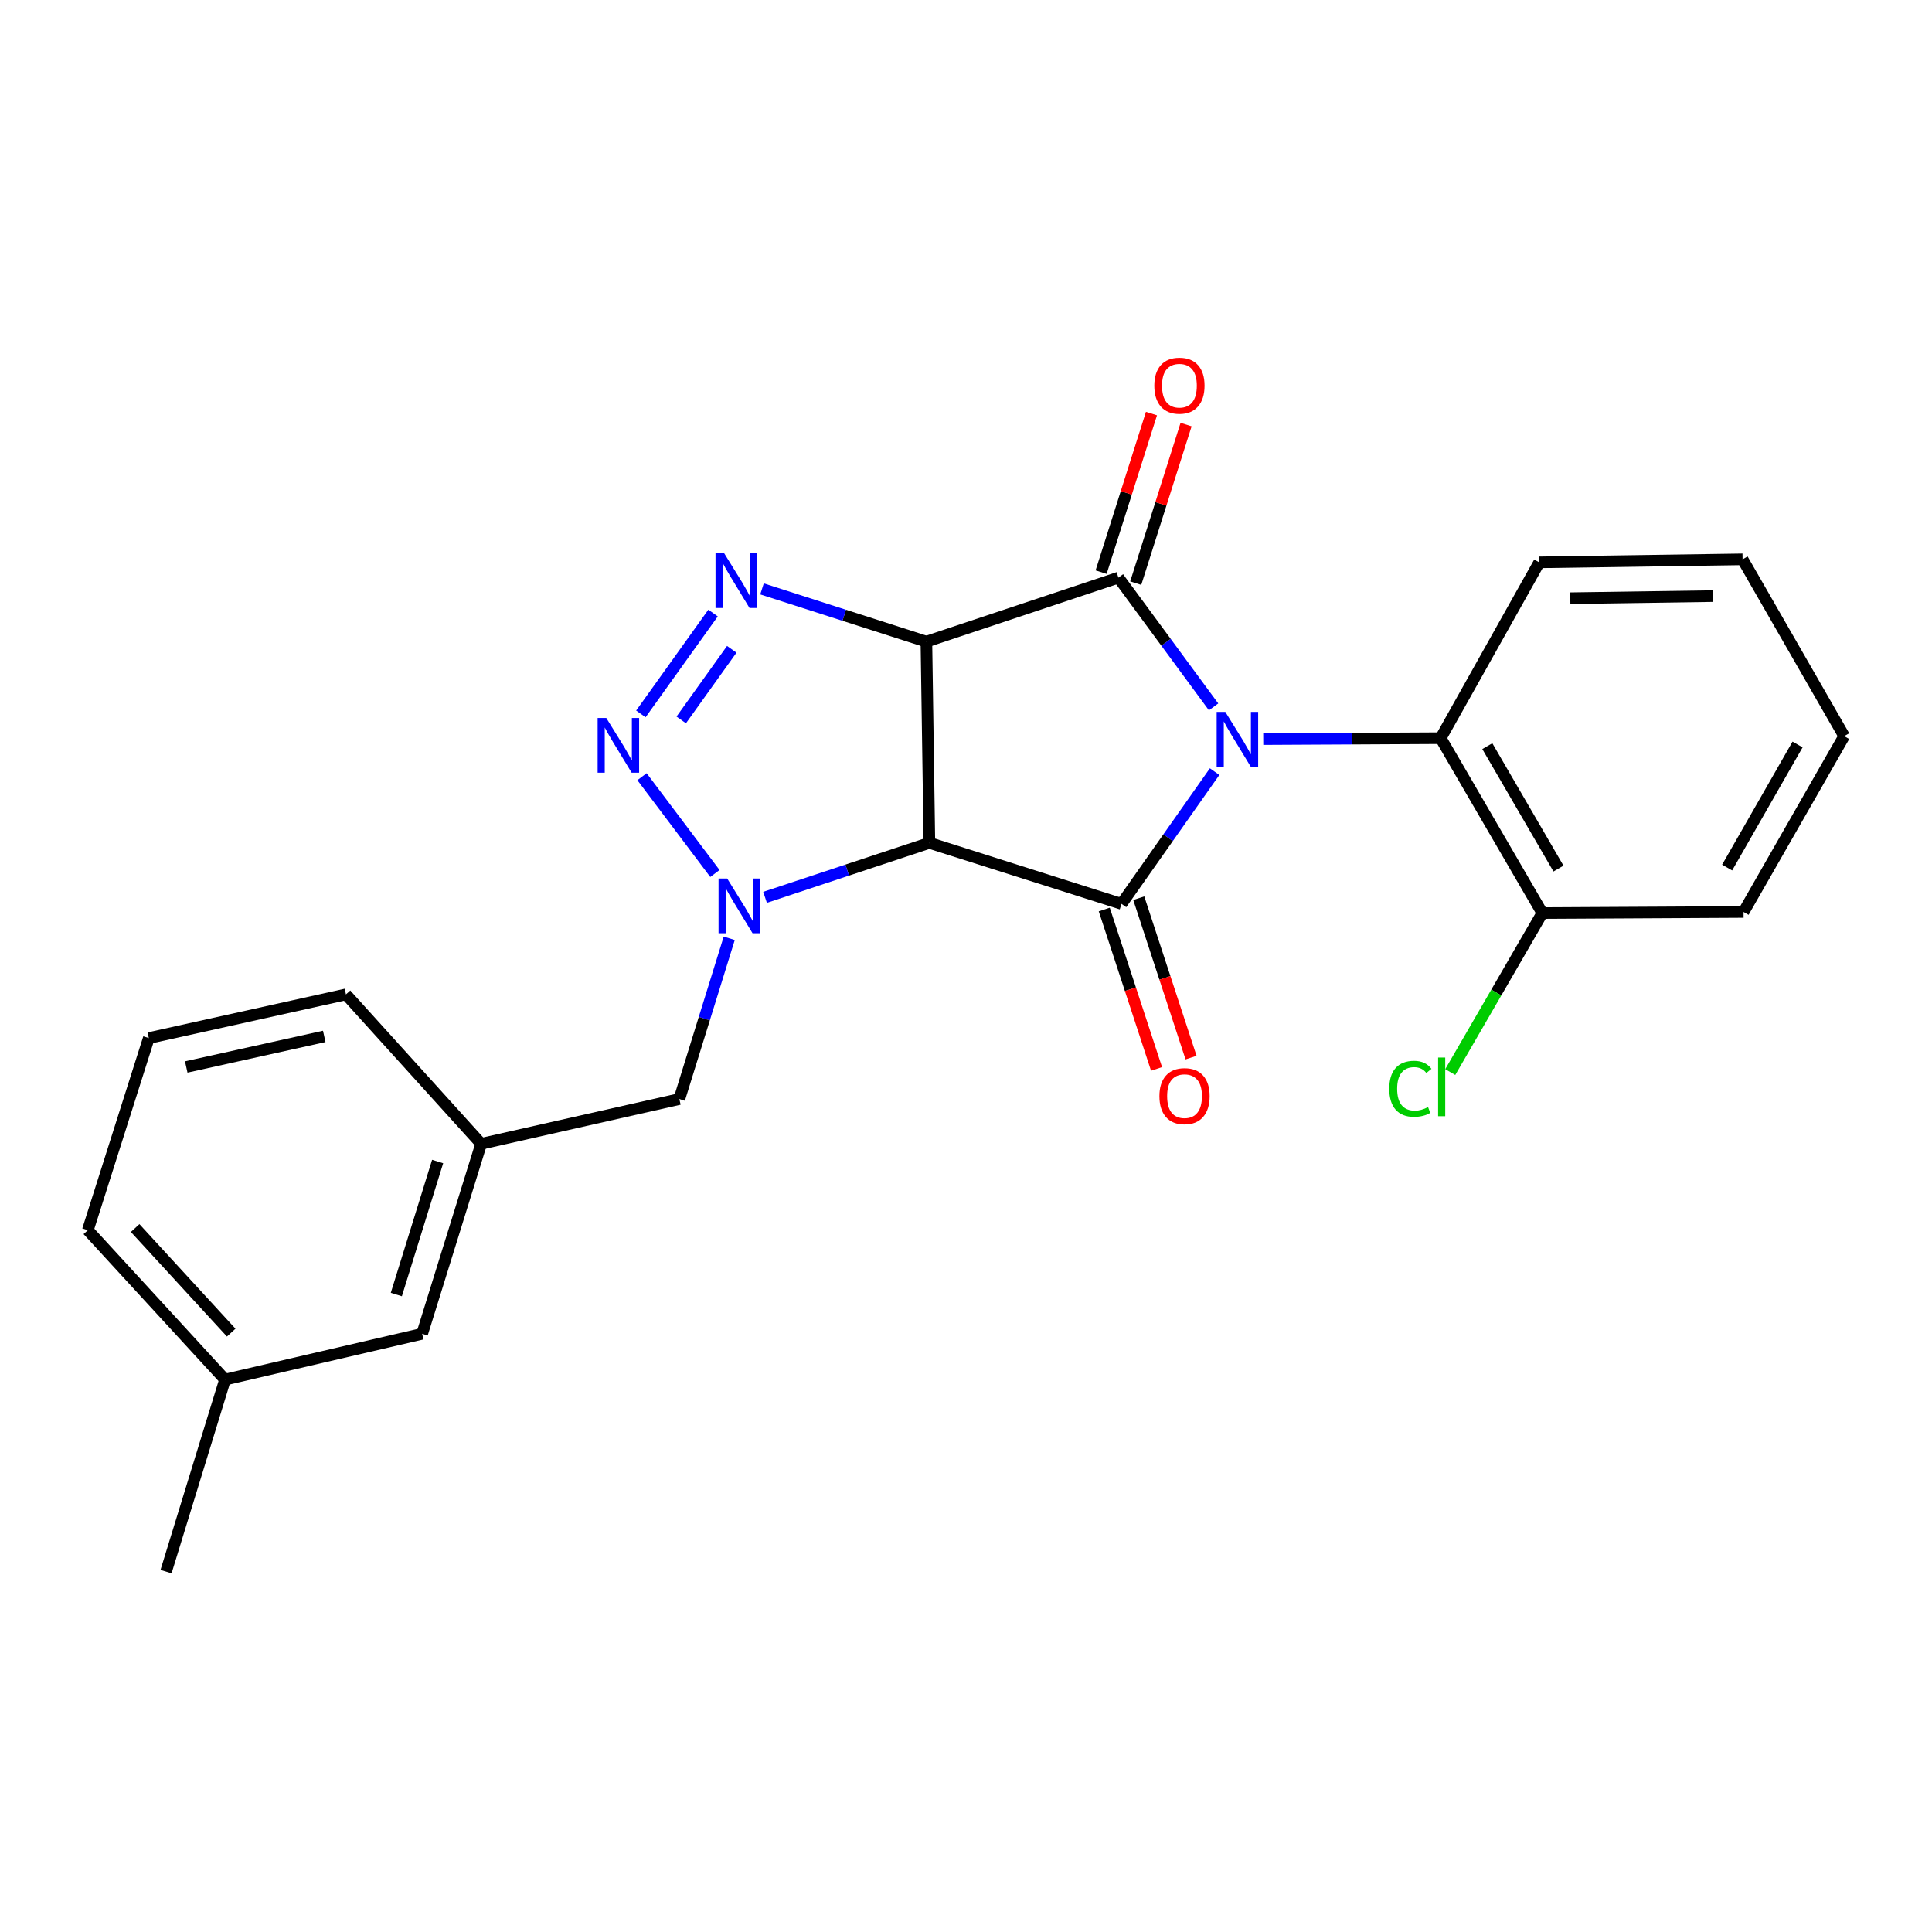 <?xml version='1.0' encoding='iso-8859-1'?>
<svg version='1.1' baseProfile='full'
              xmlns='http://www.w3.org/2000/svg'
                      xmlns:rdkit='http://www.rdkit.org/xml'
                      xmlns:xlink='http://www.w3.org/1999/xlink'
                  xml:space='preserve'
width='1000px' height='1000px' viewBox='0 0 1000 1000'>
<!-- END OF HEADER -->
<rect style='opacity:1.0;fill:#FFFFFF;stroke:none' width='1000' height='1000' x='0' y='0'> </rect>
<path class='bond-1' d='M 628.146,365.872 L 603.52,332.427' style='fill:none;fill-rule:evenodd;stroke:#0000FF;stroke-width:6px;stroke-linecap:butt;stroke-linejoin:miter;stroke-opacity:1' />
<path class='bond-1' d='M 603.52,332.427 L 578.894,298.983' style='fill:none;fill-rule:evenodd;stroke:#000000;stroke-width:6px;stroke-linecap:butt;stroke-linejoin:miter;stroke-opacity:1' />
<path class='bond-3' d='M 628.681,399.394 L 604.586,433.617' style='fill:none;fill-rule:evenodd;stroke:#0000FF;stroke-width:6px;stroke-linecap:butt;stroke-linejoin:miter;stroke-opacity:1' />
<path class='bond-3' d='M 604.586,433.617 L 580.492,467.84' style='fill:none;fill-rule:evenodd;stroke:#000000;stroke-width:6px;stroke-linecap:butt;stroke-linejoin:miter;stroke-opacity:1' />
<path class='bond-7' d='M 653.854,382.558 L 699.769,382.317' style='fill:none;fill-rule:evenodd;stroke:#0000FF;stroke-width:6px;stroke-linecap:butt;stroke-linejoin:miter;stroke-opacity:1' />
<path class='bond-7' d='M 699.769,382.317 L 745.683,382.075' style='fill:none;fill-rule:evenodd;stroke:#000000;stroke-width:6px;stroke-linecap:butt;stroke-linejoin:miter;stroke-opacity:1' />
<path class='bond-0' d='M 479.501,332.118 L 578.894,298.983' style='fill:none;fill-rule:evenodd;stroke:#000000;stroke-width:6px;stroke-linecap:butt;stroke-linejoin:miter;stroke-opacity:1' />
<path class='bond-5' d='M 479.501,332.118 L 436.958,318.462' style='fill:none;fill-rule:evenodd;stroke:#000000;stroke-width:6px;stroke-linecap:butt;stroke-linejoin:miter;stroke-opacity:1' />
<path class='bond-5' d='M 436.958,318.462 L 394.414,304.806' style='fill:none;fill-rule:evenodd;stroke:#0000FF;stroke-width:6px;stroke-linecap:butt;stroke-linejoin:miter;stroke-opacity:1' />
<path class='bond-24' d='M 479.501,332.118 L 481.047,436.272' style='fill:none;fill-rule:evenodd;stroke:#000000;stroke-width:6px;stroke-linecap:butt;stroke-linejoin:miter;stroke-opacity:1' />
<path class='bond-9' d='M 587.851,301.828 L 600.883,260.795' style='fill:none;fill-rule:evenodd;stroke:#000000;stroke-width:6px;stroke-linecap:butt;stroke-linejoin:miter;stroke-opacity:1' />
<path class='bond-9' d='M 600.883,260.795 L 613.914,219.762' style='fill:none;fill-rule:evenodd;stroke:#FF0000;stroke-width:6px;stroke-linecap:butt;stroke-linejoin:miter;stroke-opacity:1' />
<path class='bond-9' d='M 569.936,296.139 L 582.968,255.105' style='fill:none;fill-rule:evenodd;stroke:#000000;stroke-width:6px;stroke-linecap:butt;stroke-linejoin:miter;stroke-opacity:1' />
<path class='bond-9' d='M 582.968,255.105 L 595.999,214.072' style='fill:none;fill-rule:evenodd;stroke:#FF0000;stroke-width:6px;stroke-linecap:butt;stroke-linejoin:miter;stroke-opacity:1' />
<path class='bond-2' d='M 481.047,436.272 L 580.492,467.84' style='fill:none;fill-rule:evenodd;stroke:#000000;stroke-width:6px;stroke-linecap:butt;stroke-linejoin:miter;stroke-opacity:1' />
<path class='bond-4' d='M 481.047,436.272 L 438.517,450.369' style='fill:none;fill-rule:evenodd;stroke:#000000;stroke-width:6px;stroke-linecap:butt;stroke-linejoin:miter;stroke-opacity:1' />
<path class='bond-4' d='M 438.517,450.369 L 395.988,464.466' style='fill:none;fill-rule:evenodd;stroke:#0000FF;stroke-width:6px;stroke-linecap:butt;stroke-linejoin:miter;stroke-opacity:1' />
<path class='bond-10' d='M 571.562,470.77 L 585.095,512.019' style='fill:none;fill-rule:evenodd;stroke:#000000;stroke-width:6px;stroke-linecap:butt;stroke-linejoin:miter;stroke-opacity:1' />
<path class='bond-10' d='M 585.095,512.019 L 598.628,553.268' style='fill:none;fill-rule:evenodd;stroke:#FF0000;stroke-width:6px;stroke-linecap:butt;stroke-linejoin:miter;stroke-opacity:1' />
<path class='bond-10' d='M 589.422,464.91 L 602.955,506.159' style='fill:none;fill-rule:evenodd;stroke:#000000;stroke-width:6px;stroke-linecap:butt;stroke-linejoin:miter;stroke-opacity:1' />
<path class='bond-10' d='M 602.955,506.159 L 616.488,547.409' style='fill:none;fill-rule:evenodd;stroke:#FF0000;stroke-width:6px;stroke-linecap:butt;stroke-linejoin:miter;stroke-opacity:1' />
<path class='bond-6' d='M 370.034,452.124 L 332.301,402.018' style='fill:none;fill-rule:evenodd;stroke:#0000FF;stroke-width:6px;stroke-linecap:butt;stroke-linejoin:miter;stroke-opacity:1' />
<path class='bond-8' d='M 377.45,485.661 L 364.541,527.262' style='fill:none;fill-rule:evenodd;stroke:#0000FF;stroke-width:6px;stroke-linecap:butt;stroke-linejoin:miter;stroke-opacity:1' />
<path class='bond-8' d='M 364.541,527.262 L 351.632,568.862' style='fill:none;fill-rule:evenodd;stroke:#000000;stroke-width:6px;stroke-linecap:butt;stroke-linejoin:miter;stroke-opacity:1' />
<path class='bond-26' d='M 369.08,317.31 L 331.715,369.517' style='fill:none;fill-rule:evenodd;stroke:#0000FF;stroke-width:6px;stroke-linecap:butt;stroke-linejoin:miter;stroke-opacity:1' />
<path class='bond-26' d='M 378.76,336.081 L 352.605,372.626' style='fill:none;fill-rule:evenodd;stroke:#0000FF;stroke-width:6px;stroke-linecap:butt;stroke-linejoin:miter;stroke-opacity:1' />
<path class='bond-11' d='M 745.683,382.075 L 798.303,472.602' style='fill:none;fill-rule:evenodd;stroke:#000000;stroke-width:6px;stroke-linecap:butt;stroke-linejoin:miter;stroke-opacity:1' />
<path class='bond-11' d='M 769.827,386.208 L 806.661,449.577' style='fill:none;fill-rule:evenodd;stroke:#000000;stroke-width:6px;stroke-linecap:butt;stroke-linejoin:miter;stroke-opacity:1' />
<path class='bond-16' d='M 745.683,382.075 L 796.716,291.068' style='fill:none;fill-rule:evenodd;stroke:#000000;stroke-width:6px;stroke-linecap:butt;stroke-linejoin:miter;stroke-opacity:1' />
<path class='bond-12' d='M 351.632,568.862 L 249.054,592.024' style='fill:none;fill-rule:evenodd;stroke:#000000;stroke-width:6px;stroke-linecap:butt;stroke-linejoin:miter;stroke-opacity:1' />
<path class='bond-14' d='M 798.303,472.602 L 774.474,513.751' style='fill:none;fill-rule:evenodd;stroke:#000000;stroke-width:6px;stroke-linecap:butt;stroke-linejoin:miter;stroke-opacity:1' />
<path class='bond-14' d='M 774.474,513.751 L 750.644,554.9' style='fill:none;fill-rule:evenodd;stroke:#00CC00;stroke-width:6px;stroke-linecap:butt;stroke-linejoin:miter;stroke-opacity:1' />
<path class='bond-19' d='M 798.303,472.602 L 902.468,472.038' style='fill:none;fill-rule:evenodd;stroke:#000000;stroke-width:6px;stroke-linecap:butt;stroke-linejoin:miter;stroke-opacity:1' />
<path class='bond-13' d='M 249.054,592.024 L 218.509,690.372' style='fill:none;fill-rule:evenodd;stroke:#000000;stroke-width:6px;stroke-linecap:butt;stroke-linejoin:miter;stroke-opacity:1' />
<path class='bond-13' d='M 226.521,601.201 L 205.14,670.045' style='fill:none;fill-rule:evenodd;stroke:#000000;stroke-width:6px;stroke-linecap:butt;stroke-linejoin:miter;stroke-opacity:1' />
<path class='bond-18' d='M 249.054,592.024 L 179.068,514.686' style='fill:none;fill-rule:evenodd;stroke:#000000;stroke-width:6px;stroke-linecap:butt;stroke-linejoin:miter;stroke-opacity:1' />
<path class='bond-15' d='M 218.509,690.372 L 116.485,714.077' style='fill:none;fill-rule:evenodd;stroke:#000000;stroke-width:6px;stroke-linecap:butt;stroke-linejoin:miter;stroke-opacity:1' />
<path class='bond-21' d='M 116.485,714.077 L 85.941,813.469' style='fill:none;fill-rule:evenodd;stroke:#000000;stroke-width:6px;stroke-linecap:butt;stroke-linejoin:miter;stroke-opacity:1' />
<path class='bond-27' d='M 116.485,714.077 L 45.455,636.739' style='fill:none;fill-rule:evenodd;stroke:#000000;stroke-width:6px;stroke-linecap:butt;stroke-linejoin:miter;stroke-opacity:1' />
<path class='bond-27' d='M 119.674,689.761 L 69.953,635.625' style='fill:none;fill-rule:evenodd;stroke:#000000;stroke-width:6px;stroke-linecap:butt;stroke-linejoin:miter;stroke-opacity:1' />
<path class='bond-22' d='M 796.716,291.068 L 901.957,289.512' style='fill:none;fill-rule:evenodd;stroke:#000000;stroke-width:6px;stroke-linecap:butt;stroke-linejoin:miter;stroke-opacity:1' />
<path class='bond-22' d='M 812.78,309.629 L 886.448,308.54' style='fill:none;fill-rule:evenodd;stroke:#000000;stroke-width:6px;stroke-linecap:butt;stroke-linejoin:miter;stroke-opacity:1' />
<path class='bond-17' d='M 77.022,537.304 L 179.068,514.686' style='fill:none;fill-rule:evenodd;stroke:#000000;stroke-width:6px;stroke-linecap:butt;stroke-linejoin:miter;stroke-opacity:1' />
<path class='bond-17' d='M 96.397,552.263 L 167.828,536.43' style='fill:none;fill-rule:evenodd;stroke:#000000;stroke-width:6px;stroke-linecap:butt;stroke-linejoin:miter;stroke-opacity:1' />
<path class='bond-20' d='M 77.022,537.304 L 45.455,636.739' style='fill:none;fill-rule:evenodd;stroke:#000000;stroke-width:6px;stroke-linecap:butt;stroke-linejoin:miter;stroke-opacity:1' />
<path class='bond-25' d='M 902.468,472.038 L 954.545,381.031' style='fill:none;fill-rule:evenodd;stroke:#000000;stroke-width:6px;stroke-linecap:butt;stroke-linejoin:miter;stroke-opacity:1' />
<path class='bond-25' d='M 893.965,449.051 L 930.419,385.346' style='fill:none;fill-rule:evenodd;stroke:#000000;stroke-width:6px;stroke-linecap:butt;stroke-linejoin:miter;stroke-opacity:1' />
<path class='bond-23' d='M 901.957,289.512 L 954.545,381.031' style='fill:none;fill-rule:evenodd;stroke:#000000;stroke-width:6px;stroke-linecap:butt;stroke-linejoin:miter;stroke-opacity:1' />
<path  class='atom-0' d='M 634.224 368.469
L 643.504 383.469
Q 644.424 384.949, 645.904 387.629
Q 647.384 390.309, 647.464 390.469
L 647.464 368.469
L 651.224 368.469
L 651.224 396.789
L 647.344 396.789
L 637.384 380.389
Q 636.224 378.469, 634.984 376.269
Q 633.784 374.069, 633.424 373.389
L 633.424 396.789
L 629.744 396.789
L 629.744 368.469
L 634.224 368.469
' fill='#0000FF'/>
<path  class='atom-5' d='M 376.397 454.724
L 385.677 469.724
Q 386.597 471.204, 388.077 473.884
Q 389.557 476.564, 389.637 476.724
L 389.637 454.724
L 393.397 454.724
L 393.397 483.044
L 389.517 483.044
L 379.557 466.644
Q 378.397 464.724, 377.157 462.524
Q 375.957 460.324, 375.597 459.644
L 375.597 483.044
L 371.917 483.044
L 371.917 454.724
L 376.397 454.724
' fill='#0000FF'/>
<path  class='atom-6' d='M 374.83 286.369
L 384.11 301.369
Q 385.03 302.849, 386.51 305.529
Q 387.99 308.209, 388.07 308.369
L 388.07 286.369
L 391.83 286.369
L 391.83 314.689
L 387.95 314.689
L 377.99 298.289
Q 376.83 296.369, 375.59 294.169
Q 374.39 291.969, 374.03 291.289
L 374.03 314.689
L 370.35 314.689
L 370.35 286.369
L 374.83 286.369
' fill='#0000FF'/>
<path  class='atom-7' d='M 313.814 371.622
L 323.094 386.622
Q 324.014 388.102, 325.494 390.782
Q 326.974 393.462, 327.054 393.622
L 327.054 371.622
L 330.814 371.622
L 330.814 399.942
L 326.934 399.942
L 316.974 383.542
Q 315.814 381.622, 314.574 379.422
Q 313.374 377.222, 313.014 376.542
L 313.014 399.942
L 309.334 399.942
L 309.334 371.622
L 313.814 371.622
' fill='#0000FF'/>
<path  class='atom-10' d='M 597.472 199.629
Q 597.472 192.829, 600.832 189.029
Q 604.192 185.229, 610.472 185.229
Q 616.752 185.229, 620.112 189.029
Q 623.472 192.829, 623.472 199.629
Q 623.472 206.509, 620.072 210.429
Q 616.672 214.309, 610.472 214.309
Q 604.232 214.309, 600.832 210.429
Q 597.472 206.549, 597.472 199.629
M 610.472 211.109
Q 614.792 211.109, 617.112 208.229
Q 619.472 205.309, 619.472 199.629
Q 619.472 194.069, 617.112 191.269
Q 614.792 188.429, 610.472 188.429
Q 606.152 188.429, 603.792 191.229
Q 601.472 194.029, 601.472 199.629
Q 601.472 205.349, 603.792 208.229
Q 606.152 211.109, 610.472 211.109
' fill='#FF0000'/>
<path  class='atom-11' d='M 600.114 567.355
Q 600.114 560.555, 603.474 556.755
Q 606.834 552.955, 613.114 552.955
Q 619.394 552.955, 622.754 556.755
Q 626.114 560.555, 626.114 567.355
Q 626.114 574.235, 622.714 578.155
Q 619.314 582.035, 613.114 582.035
Q 606.874 582.035, 603.474 578.155
Q 600.114 574.275, 600.114 567.355
M 613.114 578.835
Q 617.434 578.835, 619.754 575.955
Q 622.114 573.035, 622.114 567.355
Q 622.114 561.795, 619.754 558.995
Q 617.434 556.155, 613.114 556.155
Q 608.794 556.155, 606.434 558.955
Q 604.114 561.755, 604.114 567.355
Q 604.114 573.075, 606.434 575.955
Q 608.794 578.835, 613.114 578.835
' fill='#FF0000'/>
<path  class='atom-15' d='M 719.085 563.545
Q 719.085 556.505, 722.365 552.825
Q 725.685 549.105, 731.965 549.105
Q 737.805 549.105, 740.925 553.225
L 738.285 555.385
Q 736.005 552.385, 731.965 552.385
Q 727.685 552.385, 725.405 555.265
Q 723.165 558.105, 723.165 563.545
Q 723.165 569.145, 725.485 572.025
Q 727.845 574.905, 732.405 574.905
Q 735.525 574.905, 739.165 573.025
L 740.285 576.025
Q 738.805 576.985, 736.565 577.545
Q 734.325 578.105, 731.845 578.105
Q 725.685 578.105, 722.365 574.345
Q 719.085 570.585, 719.085 563.545
' fill='#00CC00'/>
<path  class='atom-15' d='M 744.365 547.385
L 748.045 547.385
L 748.045 577.745
L 744.365 577.745
L 744.365 547.385
' fill='#00CC00'/>
</svg>
